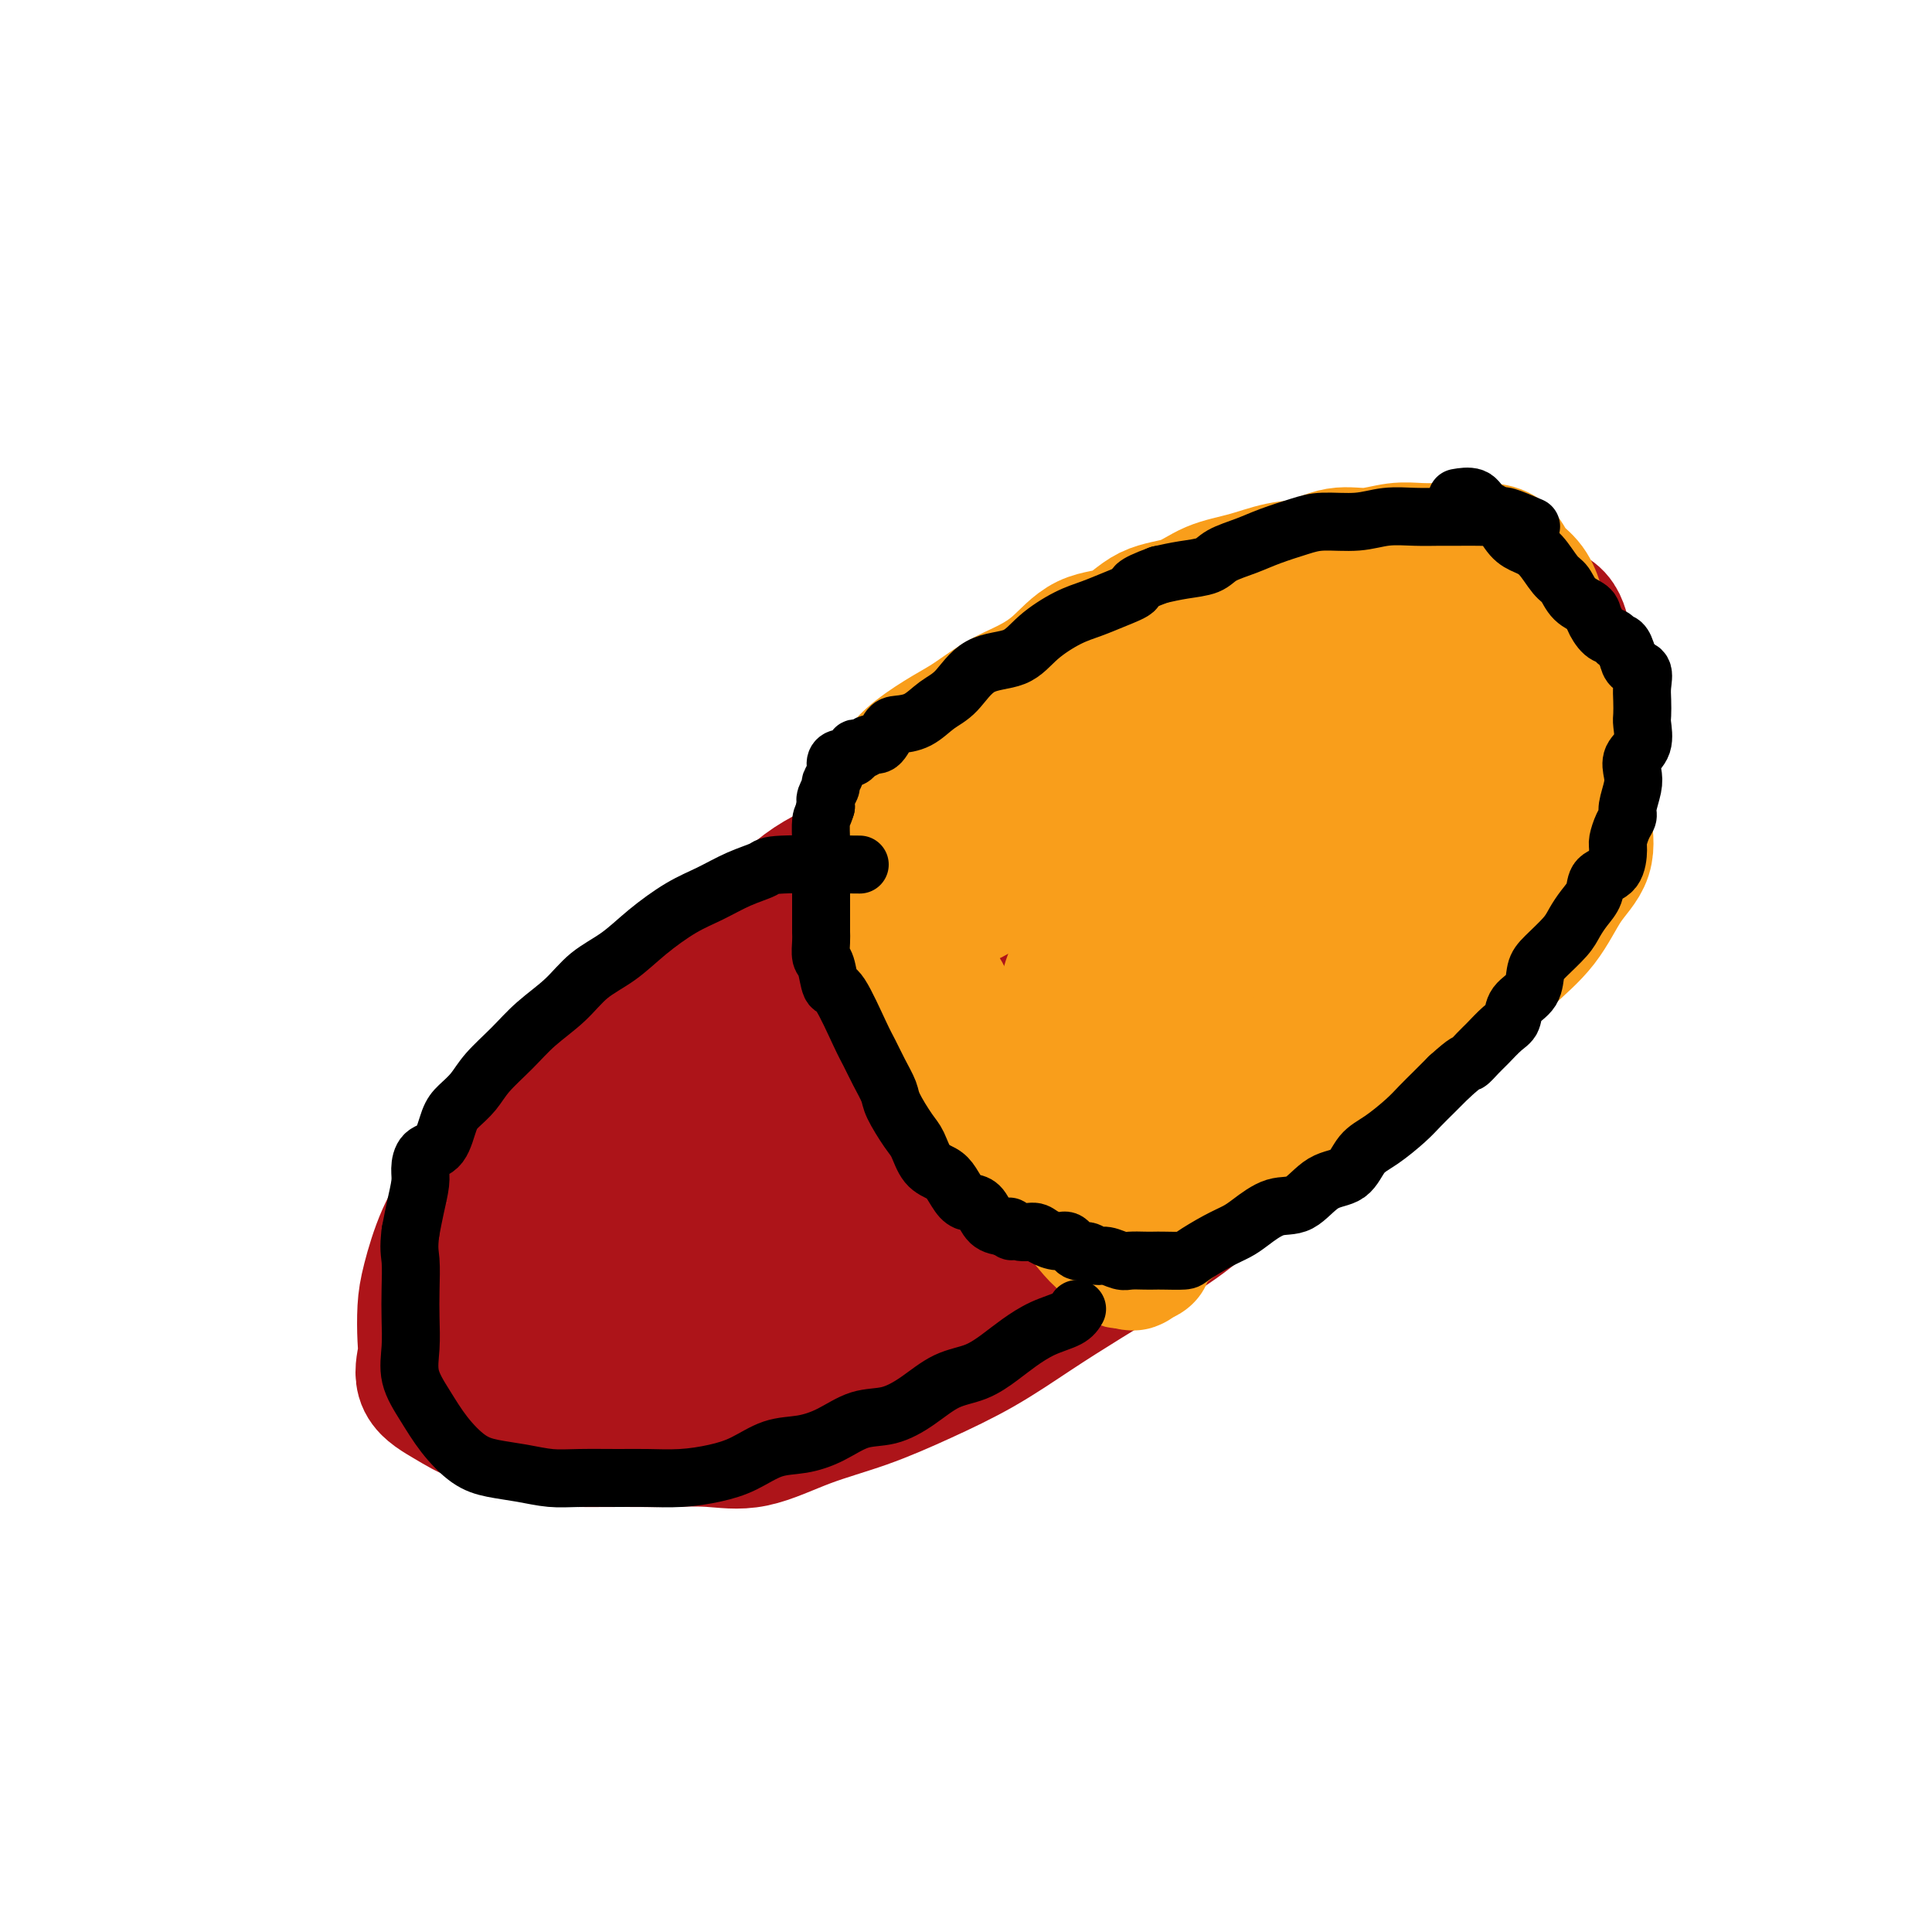 <svg viewBox='0 0 400 400' version='1.1' xmlns='http://www.w3.org/2000/svg' xmlns:xlink='http://www.w3.org/1999/xlink'><g fill='none' stroke='#AD1419' stroke-width='28' stroke-linecap='round' stroke-linejoin='round'><path d='M255,144c1.517,-0.365 3.035,-0.730 3,-1c-0.035,-0.270 -1.622,-0.446 -3,0c-1.378,0.446 -2.547,1.515 -4,2c-1.453,0.485 -3.191,0.386 -5,1c-1.809,0.614 -3.691,1.940 -6,3c-2.309,1.060 -5.047,1.853 -8,3c-2.953,1.147 -6.122,2.648 -9,4c-2.878,1.352 -5.467,2.557 -9,4c-3.533,1.443 -8.011,3.126 -12,5c-3.989,1.874 -7.490,3.940 -11,6c-3.510,2.060 -7.030,4.114 -11,6c-3.970,1.886 -8.389,3.603 -12,6c-3.611,2.397 -6.412,5.475 -10,8c-3.588,2.525 -7.961,4.497 -12,7c-4.039,2.503 -7.742,5.537 -11,8c-3.258,2.463 -6.069,4.355 -9,7c-2.931,2.645 -5.980,6.041 -9,9c-3.020,2.959 -6.010,5.479 -9,8'/><path d='M108,230c-10.694,8.649 -7.429,6.772 -7,8c0.429,1.228 -1.976,5.560 -4,9c-2.024,3.440 -3.666,5.987 -5,9c-1.334,3.013 -2.361,6.494 -3,9c-0.639,2.506 -0.889,4.039 -1,6c-0.111,1.961 -0.082,4.351 0,6c0.082,1.649 0.217,2.558 0,4c-0.217,1.442 -0.787,3.416 0,5c0.787,1.584 2.929,2.778 5,4c2.071,1.222 4.070,2.471 6,3c1.930,0.529 3.790,0.338 6,1c2.210,0.662 4.769,2.176 7,3c2.231,0.824 4.132,0.956 7,1c2.868,0.044 6.702,-0.000 10,0c3.298,0.000 6.061,0.045 9,0c2.939,-0.045 6.055,-0.180 9,0c2.945,0.180 5.718,0.676 9,0c3.282,-0.676 7.073,-2.524 11,-4c3.927,-1.476 7.990,-2.580 12,-4c4.010,-1.420 7.969,-3.158 12,-5c4.031,-1.842 8.136,-3.790 12,-6c3.864,-2.210 7.487,-4.683 11,-7c3.513,-2.317 6.915,-4.476 11,-7c4.085,-2.524 8.852,-5.411 13,-8c4.148,-2.589 7.679,-4.881 11,-8c3.321,-3.119 6.434,-7.067 10,-10c3.566,-2.933 7.585,-4.852 11,-7c3.415,-2.148 6.225,-4.524 9,-7c2.775,-2.476 5.516,-5.051 8,-8c2.484,-2.949 4.710,-6.271 7,-9c2.290,-2.729 4.645,-4.864 7,-7'/><path d='M301,201c4.511,-4.801 4.790,-4.803 6,-6c1.210,-1.197 3.351,-3.590 5,-6c1.649,-2.410 2.806,-4.837 4,-7c1.194,-2.163 2.424,-4.064 3,-6c0.576,-1.936 0.497,-3.909 1,-6c0.503,-2.091 1.590,-4.299 2,-6c0.410,-1.701 0.145,-2.894 0,-4c-0.145,-1.106 -0.169,-2.125 0,-3c0.169,-0.875 0.533,-1.607 0,-2c-0.533,-0.393 -1.961,-0.448 -3,-1c-1.039,-0.552 -1.689,-1.602 -3,-2c-1.311,-0.398 -3.284,-0.144 -6,0c-2.716,0.144 -6.177,0.178 -9,0c-2.823,-0.178 -5.009,-0.566 -8,0c-2.991,0.566 -6.788,2.088 -11,3c-4.212,0.912 -8.838,1.214 -13,2c-4.162,0.786 -7.860,2.057 -12,3c-4.140,0.943 -8.721,1.560 -13,3c-4.279,1.440 -8.256,3.705 -13,5c-4.744,1.295 -10.256,1.621 -15,3c-4.744,1.379 -8.721,3.811 -13,6c-4.279,2.189 -8.860,4.136 -13,6c-4.140,1.864 -7.838,3.644 -12,6c-4.162,2.356 -8.788,5.286 -13,8c-4.212,2.714 -8.008,5.210 -12,8c-3.992,2.790 -8.178,5.874 -12,9c-3.822,3.126 -7.281,6.293 -11,10c-3.719,3.707 -7.698,7.952 -11,12c-3.302,4.048 -5.928,7.897 -8,11c-2.072,3.103 -3.592,5.458 -5,8c-1.408,2.542 -2.704,5.271 -4,8'/><path d='M102,263c-2.599,5.958 -0.598,7.352 0,9c0.598,1.648 -0.208,3.550 0,5c0.208,1.450 1.429,2.447 4,3c2.571,0.553 6.492,0.661 11,1c4.508,0.339 9.601,0.910 15,0c5.399,-0.910 11.103,-3.300 17,-6c5.897,-2.700 11.988,-5.709 18,-9c6.012,-3.291 11.945,-6.863 19,-11c7.055,-4.137 15.232,-8.838 22,-13c6.768,-4.162 12.126,-7.784 18,-12c5.874,-4.216 12.263,-9.026 18,-14c5.737,-4.974 10.822,-10.112 15,-14c4.178,-3.888 7.450,-6.527 11,-10c3.550,-3.473 7.379,-7.779 10,-11c2.621,-3.221 4.036,-5.357 5,-8c0.964,-2.643 1.478,-5.793 2,-8c0.522,-2.207 1.052,-3.471 0,-4c-1.052,-0.529 -3.686,-0.322 -8,-1c-4.314,-0.678 -10.309,-2.243 -18,0c-7.691,2.243 -17.077,8.292 -26,14c-8.923,5.708 -17.382,11.076 -25,17c-7.618,5.924 -14.393,12.404 -22,19c-7.607,6.596 -16.044,13.307 -22,19c-5.956,5.693 -9.430,10.366 -13,15c-3.570,4.634 -7.236,9.229 -9,13c-1.764,3.771 -1.625,6.720 -2,9c-0.375,2.280 -1.263,3.893 0,5c1.263,1.107 4.679,1.709 11,1c6.321,-0.709 15.548,-2.729 24,-6c8.452,-3.271 16.129,-7.792 24,-13c7.871,-5.208 15.935,-11.104 24,-17'/><path d='M225,236c11.199,-7.779 15.198,-12.226 21,-18c5.802,-5.774 13.408,-12.874 19,-18c5.592,-5.126 9.169,-8.278 12,-12c2.831,-3.722 4.917,-8.015 6,-11c1.083,-2.985 1.163,-4.664 2,-6c0.837,-1.336 2.431,-2.331 0,-3c-2.431,-0.669 -8.889,-1.012 -17,1c-8.111,2.012 -17.877,6.380 -27,12c-9.123,5.620 -17.604,12.490 -27,19c-9.396,6.510 -19.707,12.658 -29,20c-9.293,7.342 -17.568,15.878 -24,22c-6.432,6.122 -11.022,9.829 -14,13c-2.978,3.171 -4.344,5.807 -5,8c-0.656,2.193 -0.603,3.944 0,5c0.603,1.056 1.754,1.417 8,0c6.246,-1.417 17.587,-4.613 27,-9c9.413,-4.387 16.900,-9.964 26,-16c9.100,-6.036 19.815,-12.531 29,-19c9.185,-6.469 16.841,-12.911 23,-19c6.159,-6.089 10.822,-11.826 14,-16c3.178,-4.174 4.872,-6.784 6,-9c1.128,-2.216 1.691,-4.037 0,-5c-1.691,-0.963 -5.638,-1.068 -13,0c-7.362,1.068 -18.141,3.309 -30,8c-11.859,4.691 -24.798,11.831 -37,19c-12.202,7.169 -23.665,14.365 -34,21c-10.335,6.635 -19.540,12.709 -27,18c-7.460,5.291 -13.175,9.800 -18,14c-4.825,4.200 -8.761,8.092 -11,11c-2.239,2.908 -2.783,4.831 -3,6c-0.217,1.169 -0.109,1.585 0,2'/><path d='M102,274c3.107,1.379 12.374,0.826 21,-2c8.626,-2.826 16.610,-7.923 25,-13c8.390,-5.077 17.185,-10.132 24,-15c6.815,-4.868 11.651,-9.549 16,-14c4.349,-4.451 8.213,-8.671 11,-12c2.787,-3.329 4.498,-5.765 5,-8c0.502,-2.235 -0.207,-4.268 0,-6c0.207,-1.732 1.328,-3.161 -2,-4c-3.328,-0.839 -11.105,-1.087 -20,2c-8.895,3.087 -18.906,9.509 -28,16c-9.094,6.491 -17.269,13.050 -24,19c-6.731,5.950 -12.019,11.290 -16,16c-3.981,4.710 -6.657,8.788 -8,12c-1.343,3.212 -1.355,5.558 -2,8c-0.645,2.442 -1.925,4.982 0,6c1.925,1.018 7.054,0.516 13,0c5.946,-0.516 12.707,-1.047 21,-4c8.293,-2.953 18.117,-8.329 27,-13c8.883,-4.671 16.826,-8.639 25,-14c8.174,-5.361 16.581,-12.116 25,-18c8.419,-5.884 16.851,-10.896 23,-16c6.149,-5.104 10.014,-10.301 14,-14c3.986,-3.699 8.094,-5.900 10,-8c1.906,-2.100 1.611,-4.099 3,-6c1.389,-1.901 4.463,-3.706 2,-4c-2.463,-0.294 -10.464,0.921 -17,4c-6.536,3.079 -11.608,8.021 -16,12c-4.392,3.979 -8.106,6.994 -11,10c-2.894,3.006 -4.970,6.002 -6,8c-1.030,1.998 -1.015,2.999 -1,4'/><path d='M216,220c-1.795,2.483 -2.784,2.690 0,3c2.784,0.310 9.341,0.723 15,0c5.659,-0.723 10.420,-2.583 16,-6c5.580,-3.417 11.978,-8.390 18,-13c6.022,-4.610 11.667,-8.856 16,-13c4.333,-4.144 7.353,-8.185 10,-12c2.647,-3.815 4.922,-7.402 6,-10c1.078,-2.598 0.959,-4.206 1,-6c0.041,-1.794 0.242,-3.775 0,-5c-0.242,-1.225 -0.928,-1.694 -5,-2c-4.072,-0.306 -11.529,-0.447 -18,1c-6.471,1.447 -11.956,4.483 -18,8c-6.044,3.517 -12.647,7.516 -17,11c-4.353,3.484 -6.456,6.453 -8,9c-1.544,2.547 -2.531,4.672 -3,6c-0.469,1.328 -0.421,1.859 0,3c0.421,1.141 1.216,2.894 4,4c2.784,1.106 7.559,1.567 13,0c5.441,-1.567 11.549,-5.162 17,-9c5.451,-3.838 10.244,-7.919 14,-12c3.756,-4.081 6.473,-8.164 9,-12c2.527,-3.836 4.862,-7.426 6,-10c1.138,-2.574 1.077,-4.131 1,-7c-0.077,-2.869 -0.171,-7.050 0,-9c0.171,-1.950 0.607,-1.667 -2,-2c-2.607,-0.333 -8.257,-1.280 -14,0c-5.743,1.280 -11.581,4.786 -16,8c-4.419,3.214 -7.421,6.134 -11,10c-3.579,3.866 -7.737,8.676 -10,12c-2.263,3.324 -2.632,5.162 -3,7'/><path d='M237,174c-3.638,5.451 -0.734,4.577 0,5c0.734,0.423 -0.702,2.141 0,3c0.702,0.859 3.544,0.858 7,0c3.456,-0.858 7.527,-2.573 11,-5c3.473,-2.427 6.347,-5.566 9,-9c2.653,-3.434 5.086,-7.164 7,-10c1.914,-2.836 3.310,-4.778 4,-7c0.690,-2.222 0.673,-4.723 1,-7c0.327,-2.277 0.996,-4.329 0,-5c-0.996,-0.671 -3.658,0.038 -7,0c-3.342,-0.038 -7.363,-0.824 -13,1c-5.637,1.824 -12.891,6.258 -18,10c-5.109,3.742 -8.073,6.794 -12,10c-3.927,3.206 -8.815,6.568 -12,10c-3.185,3.432 -4.665,6.935 -6,9c-1.335,2.065 -2.523,2.693 -3,4c-0.477,1.307 -0.244,3.293 0,4c0.244,0.707 0.497,0.134 3,0c2.503,-0.134 7.256,0.171 12,-2c4.744,-2.171 9.479,-6.819 14,-11c4.521,-4.181 8.828,-7.896 12,-11c3.172,-3.104 5.207,-5.596 7,-8c1.793,-2.404 3.342,-4.720 4,-7c0.658,-2.280 0.425,-4.522 1,-6c0.575,-1.478 1.960,-2.190 0,-3c-1.960,-0.810 -7.264,-1.718 -13,0c-5.736,1.718 -11.904,6.063 -18,10c-6.096,3.937 -12.118,7.468 -18,11c-5.882,3.532 -11.622,7.066 -17,11c-5.378,3.934 -10.394,8.267 -14,12c-3.606,3.733 -5.803,6.867 -8,10'/><path d='M170,193c-4.592,4.366 -5.072,4.283 -6,5c-0.928,0.717 -2.304,2.236 -3,3c-0.696,0.764 -0.711,0.772 0,1c0.711,0.228 2.150,0.676 5,-1c2.850,-1.676 7.112,-5.477 11,-9c3.888,-3.523 7.404,-6.768 11,-10c3.596,-3.232 7.274,-6.452 10,-9c2.726,-2.548 4.500,-4.425 6,-6c1.500,-1.575 2.727,-2.848 4,-4c1.273,-1.152 2.594,-2.182 1,-2c-1.594,0.182 -6.102,1.575 -10,4c-3.898,2.425 -7.187,5.883 -11,9c-3.813,3.117 -8.150,5.893 -12,8c-3.850,2.107 -7.214,3.544 -9,5c-1.786,1.456 -1.993,2.931 -3,4c-1.007,1.069 -2.815,1.734 -4,2c-1.185,0.266 -1.748,0.135 -1,0c0.748,-0.135 2.805,-0.274 5,-2c2.195,-1.726 4.526,-5.040 8,-8c3.474,-2.960 8.090,-5.565 11,-8c2.910,-2.435 4.115,-4.701 7,-7c2.885,-2.299 7.452,-4.632 11,-7c3.548,-2.368 6.077,-4.771 9,-7c2.923,-2.229 6.239,-4.282 9,-6c2.761,-1.718 4.967,-3.100 8,-5c3.033,-1.900 6.894,-4.319 10,-6c3.106,-1.681 5.459,-2.623 8,-4c2.541,-1.377 5.271,-3.188 8,-5'/><path d='M253,128c11.432,-6.548 8.512,-2.918 10,-2c1.488,0.918 7.383,-0.878 11,-2c3.617,-1.122 4.957,-1.572 8,-2c3.043,-0.428 7.789,-0.833 11,-1c3.211,-0.167 4.888,-0.094 7,0c2.112,0.094 4.659,0.209 7,0c2.341,-0.209 4.477,-0.742 6,0c1.523,0.742 2.433,2.759 4,4c1.567,1.241 3.792,1.708 5,3c1.208,1.292 1.398,3.410 2,5c0.602,1.590 1.614,2.650 2,4c0.386,1.350 0.146,2.988 0,5c-0.146,2.012 -0.198,4.399 0,6c0.198,1.601 0.645,2.416 0,4c-0.645,1.584 -2.381,3.937 -4,6c-1.619,2.063 -3.122,3.834 -5,6c-1.878,2.166 -4.133,4.726 -6,7c-1.867,2.274 -3.347,4.264 -5,6c-1.653,1.736 -3.478,3.220 -5,5c-1.522,1.780 -2.739,3.856 -4,6c-1.261,2.144 -2.566,4.355 -4,6c-1.434,1.645 -2.997,2.725 -4,4c-1.003,1.275 -1.446,2.745 -2,4c-0.554,1.255 -1.221,2.295 -2,3c-0.779,0.705 -1.671,1.074 -2,2c-0.329,0.926 -0.094,2.407 0,3c0.094,0.593 0.047,0.296 0,0'/></g>
<g fill='none' stroke='#F99E1B' stroke-width='28' stroke-linecap='round' stroke-linejoin='round'><path d='M292,122c-2.540,0.839 -5.079,1.679 -7,2c-1.921,0.321 -3.222,0.125 -5,0c-1.778,-0.125 -4.032,-0.178 -7,0c-2.968,0.178 -6.650,0.588 -10,1c-3.350,0.412 -6.366,0.825 -10,2c-3.634,1.175 -7.885,3.111 -12,5c-4.115,1.889 -8.096,3.730 -12,6c-3.904,2.270 -7.733,4.968 -12,8c-4.267,3.032 -8.973,6.396 -13,10c-4.027,3.604 -7.376,7.447 -10,11c-2.624,3.553 -4.521,6.814 -6,9c-1.479,2.186 -2.538,3.295 -3,5c-0.462,1.705 -0.328,4.005 0,5c0.328,0.995 0.848,0.685 3,1c2.152,0.315 5.935,1.255 10,0c4.065,-1.255 8.413,-4.706 13,-8c4.587,-3.294 9.413,-6.433 14,-10c4.587,-3.567 8.936,-7.564 13,-11c4.064,-3.436 7.843,-6.313 11,-9c3.157,-2.687 5.692,-5.184 7,-7c1.308,-1.816 1.391,-2.950 2,-4c0.609,-1.050 1.746,-2.014 0,-2c-1.746,0.014 -6.373,1.007 -11,2'/><path d='M247,138c-4.551,2.146 -10.428,7.511 -15,11c-4.572,3.489 -7.840,5.103 -12,8c-4.160,2.897 -9.211,7.077 -13,10c-3.789,2.923 -6.314,4.590 -8,6c-1.686,1.410 -2.532,2.561 -3,4c-0.468,1.439 -0.557,3.164 -1,4c-0.443,0.836 -1.241,0.784 1,1c2.241,0.216 7.519,0.702 12,0c4.481,-0.702 8.164,-2.591 13,-5c4.836,-2.409 10.827,-5.338 16,-8c5.173,-2.662 9.530,-5.057 13,-7c3.470,-1.943 6.053,-3.435 8,-4c1.947,-0.565 3.257,-0.205 5,-1c1.743,-0.795 3.918,-2.745 2,-1c-1.918,1.745 -7.930,7.187 -13,12c-5.070,4.813 -9.199,8.999 -13,13c-3.801,4.001 -7.273,7.817 -10,11c-2.727,3.183 -4.707,5.734 -6,8c-1.293,2.266 -1.899,4.247 -2,6c-0.101,1.753 0.302,3.276 0,4c-0.302,0.724 -1.308,0.647 1,0c2.308,-0.647 7.932,-1.864 13,-4c5.068,-2.136 9.582,-5.191 14,-8c4.418,-2.809 8.742,-5.374 12,-7c3.258,-1.626 5.450,-2.314 7,-3c1.550,-0.686 2.457,-1.369 2,-1c-0.457,0.369 -2.277,1.792 -6,5c-3.723,3.208 -9.349,8.202 -14,12c-4.651,3.798 -8.325,6.399 -12,9'/><path d='M238,213c-6.666,5.726 -8.330,7.540 -10,9c-1.670,1.460 -3.346,2.565 -5,4c-1.654,1.435 -3.288,3.201 -2,4c1.288,0.799 5.497,0.631 10,-1c4.503,-1.631 9.299,-4.725 13,-7c3.701,-2.275 6.307,-3.729 9,-5c2.693,-1.271 5.474,-2.357 8,-3c2.526,-0.643 4.796,-0.841 6,-1c1.204,-0.159 1.343,-0.279 2,0c0.657,0.279 1.831,0.957 0,3c-1.831,2.043 -6.669,5.450 -10,8c-3.331,2.550 -5.155,4.244 -7,6c-1.845,1.756 -3.709,3.573 -6,5c-2.291,1.427 -5.007,2.462 -7,4c-1.993,1.538 -3.262,3.577 -4,5c-0.738,1.423 -0.946,2.231 -1,3c-0.054,0.769 0.046,1.501 0,2c-0.046,0.499 -0.236,0.765 0,1c0.236,0.235 0.900,0.437 1,1c0.100,0.563 -0.364,1.485 0,2c0.364,0.515 1.556,0.621 2,1c0.444,0.379 0.140,1.029 0,2c-0.140,0.971 -0.115,2.261 0,3c0.115,0.739 0.318,0.925 0,1c-0.318,0.075 -1.159,0.037 -2,0'/><path d='M235,260c-0.249,2.621 -0.870,1.174 -2,0c-1.130,-1.174 -2.768,-2.073 -4,-3c-1.232,-0.927 -2.057,-1.881 -3,-3c-0.943,-1.119 -2.004,-2.402 -3,-4c-0.996,-1.598 -1.926,-3.512 -3,-5c-1.074,-1.488 -2.290,-2.549 -4,-4c-1.710,-1.451 -3.912,-3.291 -5,-5c-1.088,-1.709 -1.062,-3.288 -2,-5c-0.938,-1.712 -2.838,-3.557 -4,-5c-1.162,-1.443 -1.584,-2.485 -2,-4c-0.416,-1.515 -0.825,-3.503 -2,-5c-1.175,-1.497 -3.117,-2.501 -4,-4c-0.883,-1.499 -0.707,-3.491 -1,-5c-0.293,-1.509 -1.056,-2.535 -2,-4c-0.944,-1.465 -2.070,-3.370 -3,-5c-0.930,-1.630 -1.664,-2.985 -2,-4c-0.336,-1.015 -0.272,-1.691 -1,-2c-0.728,-0.309 -2.247,-0.252 -3,-1c-0.753,-0.748 -0.742,-2.301 -1,-3c-0.258,-0.699 -0.787,-0.545 -1,-1c-0.213,-0.455 -0.110,-1.519 0,-2c0.110,-0.481 0.225,-0.378 0,-1c-0.225,-0.622 -0.792,-1.968 -1,-3c-0.208,-1.032 -0.057,-1.749 0,-3c0.057,-1.251 0.021,-3.035 0,-4c-0.021,-0.965 -0.028,-1.112 0,-2c0.028,-0.888 0.090,-2.516 0,-4c-0.090,-1.484 -0.332,-2.823 0,-4c0.332,-1.177 1.238,-2.194 2,-3c0.762,-0.806 1.381,-1.403 2,-2'/><path d='M186,160c1.221,-1.471 2.275,-2.648 4,-4c1.725,-1.352 4.123,-2.880 6,-4c1.877,-1.120 3.234,-1.831 5,-3c1.766,-1.169 3.941,-2.797 6,-4c2.059,-1.203 4.001,-1.982 6,-3c1.999,-1.018 4.056,-2.274 6,-4c1.944,-1.726 3.774,-3.922 6,-5c2.226,-1.078 4.848,-1.037 7,-2c2.152,-0.963 3.834,-2.931 6,-4c2.166,-1.069 4.815,-1.241 7,-2c2.185,-0.759 3.906,-2.106 6,-3c2.094,-0.894 4.561,-1.335 7,-2c2.439,-0.665 4.850,-1.555 7,-2c2.150,-0.445 4.037,-0.445 6,-1c1.963,-0.555 4.001,-1.665 6,-2c1.999,-0.335 3.961,0.106 6,0c2.039,-0.106 4.157,-0.760 6,-1c1.843,-0.240 3.413,-0.065 5,0c1.587,0.065 3.192,0.019 5,0c1.808,-0.019 3.820,-0.010 5,0c1.180,0.010 1.527,0.021 2,0c0.473,-0.021 1.072,-0.076 2,0c0.928,0.076 2.187,0.282 3,1c0.813,0.718 1.181,1.947 2,3c0.819,1.053 2.088,1.928 3,3c0.912,1.072 1.467,2.340 2,4c0.533,1.660 1.043,3.713 2,6c0.957,2.287 2.360,4.809 3,7c0.640,2.191 0.519,4.051 1,6c0.481,1.949 1.566,3.985 2,6c0.434,2.015 0.217,4.007 0,6'/><path d='M326,156c0.914,3.597 1.697,3.589 2,5c0.303,1.411 0.124,4.241 0,6c-0.124,1.759 -0.194,2.446 0,4c0.194,1.554 0.653,3.974 0,6c-0.653,2.026 -2.418,3.658 -4,6c-1.582,2.342 -2.981,5.394 -5,8c-2.019,2.606 -4.658,4.766 -7,7c-2.342,2.234 -4.388,4.542 -7,7c-2.612,2.458 -5.788,5.067 -8,7c-2.212,1.933 -3.458,3.192 -6,5c-2.542,1.808 -6.381,4.166 -9,6c-2.619,1.834 -4.019,3.145 -6,5c-1.981,1.855 -4.544,4.254 -7,6c-2.456,1.746 -4.806,2.840 -7,4c-2.194,1.160 -4.234,2.385 -6,4c-1.766,1.615 -3.259,3.621 -5,5c-1.741,1.379 -3.730,2.133 -5,3c-1.270,0.867 -1.822,1.849 -3,3c-1.178,1.151 -2.981,2.473 -4,3c-1.019,0.527 -1.254,0.261 -2,1c-0.746,0.739 -2.001,2.483 -3,3c-0.999,0.517 -1.740,-0.195 -2,0c-0.260,0.195 -0.038,1.295 0,1c0.038,-0.295 -0.109,-1.985 1,-4c1.109,-2.015 3.472,-4.355 6,-7c2.528,-2.645 5.219,-5.597 8,-9c2.781,-3.403 5.652,-7.258 9,-11c3.348,-3.742 7.174,-7.371 11,-11'/><path d='M267,219c6.691,-7.343 6.419,-6.700 8,-9c1.581,-2.300 5.015,-7.541 8,-11c2.985,-3.459 5.523,-5.135 8,-8c2.477,-2.865 4.895,-6.919 7,-10c2.105,-3.081 3.898,-5.190 6,-8c2.102,-2.810 4.515,-6.321 6,-9c1.485,-2.679 2.043,-4.526 3,-6c0.957,-1.474 2.313,-2.577 3,-4c0.687,-1.423 0.706,-3.168 1,-4c0.294,-0.832 0.865,-0.753 1,-1c0.135,-0.247 -0.164,-0.820 0,-1c0.164,-0.180 0.791,0.032 -1,0c-1.791,-0.032 -5.999,-0.310 -10,1c-4.001,1.310 -7.794,4.208 -12,7c-4.206,2.792 -8.826,5.480 -12,8c-3.174,2.520 -4.902,4.873 -7,7c-2.098,2.127 -4.567,4.028 -6,6c-1.433,1.972 -1.832,4.015 -3,5c-1.168,0.985 -3.105,0.914 -2,1c1.105,0.086 5.253,0.331 9,-2c3.747,-2.331 7.095,-7.237 11,-11c3.905,-3.763 8.369,-6.384 12,-10c3.631,-3.616 6.430,-8.229 9,-12c2.570,-3.771 4.912,-6.701 6,-9c1.088,-2.299 0.921,-3.967 2,-6c1.079,-2.033 3.403,-4.432 2,-5c-1.403,-0.568 -6.531,0.693 -11,3c-4.469,2.307 -8.277,5.659 -12,9c-3.723,3.341 -7.362,6.670 -11,10'/><path d='M282,150c-5.388,5.330 -7.358,9.155 -9,12c-1.642,2.845 -2.955,4.708 -4,6c-1.045,1.292 -1.821,2.011 -2,3c-0.179,0.989 0.239,2.247 0,3c-0.239,0.753 -1.134,1.001 1,0c2.134,-1.001 7.297,-3.251 11,-6c3.703,-2.749 5.945,-5.999 9,-10c3.055,-4.001 6.922,-8.755 9,-12c2.078,-3.245 2.366,-4.980 3,-7c0.634,-2.020 1.613,-4.325 2,-6c0.387,-1.675 0.182,-2.721 0,-3c-0.182,-0.279 -0.341,0.209 -2,0c-1.659,-0.209 -4.820,-1.115 -8,0c-3.180,1.115 -6.380,4.250 -9,7c-2.620,2.750 -4.660,5.115 -6,7c-1.340,1.885 -1.980,3.290 -3,5c-1.020,1.710 -2.419,3.725 -3,5c-0.581,1.275 -0.344,1.808 0,2c0.344,0.192 0.793,0.041 2,0c1.207,-0.041 3.171,0.027 6,-1c2.829,-1.027 6.523,-3.151 8,-4c1.477,-0.849 0.739,-0.425 0,0'/></g>
<g fill='none' stroke='#000000' stroke-width='12' stroke-linecap='round' stroke-linejoin='round'><path d='M317,109c-1.982,-0.845 -3.964,-1.691 -5,-2c-1.036,-0.309 -1.125,-0.083 -2,0c-0.875,0.083 -2.536,0.021 -4,0c-1.464,-0.021 -2.731,-0.002 -4,0c-1.269,0.002 -2.541,-0.014 -4,0c-1.459,0.014 -3.105,0.059 -5,0c-1.895,-0.059 -4.039,-0.220 -6,0c-1.961,0.220 -3.737,0.821 -6,1c-2.263,0.179 -5.012,-0.066 -7,0c-1.988,0.066 -3.216,0.441 -5,1c-1.784,0.559 -4.125,1.302 -6,2c-1.875,0.698 -3.284,1.353 -5,2c-1.716,0.647 -3.738,1.287 -5,2c-1.262,0.713 -1.763,1.500 -3,2c-1.237,0.500 -3.211,0.714 -5,1c-1.789,0.286 -3.395,0.643 -5,1'/><path d='M240,119c-6.215,2.287 -4.753,2.505 -5,3c-0.247,0.495 -2.205,1.268 -4,2c-1.795,0.732 -3.428,1.425 -5,2c-1.572,0.575 -3.085,1.032 -5,2c-1.915,0.968 -4.234,2.446 -6,4c-1.766,1.554 -2.978,3.183 -5,4c-2.022,0.817 -4.853,0.821 -7,2c-2.147,1.179 -3.611,3.532 -5,5c-1.389,1.468 -2.704,2.051 -4,3c-1.296,0.949 -2.575,2.264 -4,3c-1.425,0.736 -2.998,0.895 -4,1c-1.002,0.105 -1.434,0.158 -2,1c-0.566,0.842 -1.266,2.474 -2,3c-0.734,0.526 -1.503,-0.052 -2,0c-0.497,0.052 -0.724,0.736 -1,1c-0.276,0.264 -0.602,0.109 -1,0c-0.398,-0.109 -0.867,-0.170 -1,0c-0.133,0.170 0.071,0.573 0,1c-0.071,0.427 -0.415,0.878 -1,1c-0.585,0.122 -1.410,-0.084 -2,0c-0.590,0.084 -0.947,0.459 -1,1c-0.053,0.541 0.196,1.247 0,2c-0.196,0.753 -0.836,1.552 -1,2c-0.164,0.448 0.148,0.544 0,1c-0.148,0.456 -0.757,1.273 -1,2c-0.243,0.727 -0.122,1.363 0,2'/><path d='M171,167c-0.536,1.845 -0.876,1.959 -1,3c-0.124,1.041 -0.033,3.011 0,4c0.033,0.989 0.009,0.998 0,2c-0.009,1.002 -0.002,2.996 0,4c0.002,1.004 0.001,1.018 0,2c-0.001,0.982 0.000,2.933 0,4c-0.000,1.067 -0.001,1.249 0,2c0.001,0.751 0.003,2.072 0,3c-0.003,0.928 -0.012,1.465 0,2c0.012,0.535 0.046,1.068 0,2c-0.046,0.932 -0.171,2.263 0,3c0.171,0.737 0.636,0.882 1,2c0.364,1.118 0.625,3.211 1,4c0.375,0.789 0.864,0.273 2,2c1.136,1.727 2.918,5.695 4,8c1.082,2.305 1.462,2.946 2,4c0.538,1.054 1.232,2.521 2,4c0.768,1.479 1.608,2.970 2,4c0.392,1.030 0.335,1.599 1,3c0.665,1.401 2.051,3.634 3,5c0.949,1.366 1.462,1.865 2,3c0.538,1.135 1.103,2.906 2,4c0.897,1.094 2.127,1.509 3,2c0.873,0.491 1.388,1.056 2,2c0.612,0.944 1.322,2.267 2,3c0.678,0.733 1.326,0.877 2,1c0.674,0.123 1.374,0.225 2,1c0.626,0.775 1.179,2.221 2,3c0.821,0.779 1.911,0.889 3,1'/><path d='M208,254c2.623,1.947 1.182,0.316 1,0c-0.182,-0.316 0.896,0.684 2,1c1.104,0.316 2.235,-0.051 3,0c0.765,0.051 1.163,0.520 2,1c0.837,0.480 2.111,0.970 3,1c0.889,0.030 1.392,-0.399 2,0c0.608,0.399 1.322,1.627 2,2c0.678,0.373 1.321,-0.110 2,0c0.679,0.110 1.393,0.814 2,1c0.607,0.186 1.108,-0.146 2,0c0.892,0.146 2.176,0.771 3,1c0.824,0.229 1.188,0.062 2,0c0.812,-0.062 2.074,-0.018 3,0c0.926,0.018 1.517,0.009 2,0c0.483,-0.009 0.857,-0.019 2,0c1.143,0.019 3.056,0.067 4,0c0.944,-0.067 0.919,-0.250 2,-1c1.081,-0.750 3.268,-2.068 5,-3c1.732,-0.932 3.011,-1.479 4,-2c0.989,-0.521 1.689,-1.015 3,-2c1.311,-0.985 3.231,-2.459 5,-3c1.769,-0.541 3.385,-0.149 5,-1c1.615,-0.851 3.230,-2.945 5,-4c1.770,-1.055 3.695,-1.073 5,-2c1.305,-0.927 1.991,-2.765 3,-4c1.009,-1.235 2.342,-1.867 4,-3c1.658,-1.133 3.640,-2.768 5,-4c1.360,-1.232 2.097,-2.063 3,-3c0.903,-0.937 1.972,-1.982 3,-3c1.028,-1.018 2.014,-2.009 3,-3'/><path d='M300,223c4.055,-3.673 3.693,-2.856 4,-3c0.307,-0.144 1.285,-1.249 2,-2c0.715,-0.751 1.169,-1.148 2,-2c0.831,-0.852 2.040,-2.161 3,-3c0.960,-0.839 1.673,-1.210 2,-2c0.327,-0.790 0.269,-2.000 1,-3c0.731,-1.000 2.251,-1.790 3,-3c0.749,-1.210 0.728,-2.841 1,-4c0.272,-1.159 0.837,-1.846 2,-3c1.163,-1.154 2.926,-2.775 4,-4c1.074,-1.225 1.461,-2.055 2,-3c0.539,-0.945 1.231,-2.004 2,-3c0.769,-0.996 1.617,-1.928 2,-3c0.383,-1.072 0.301,-2.283 1,-3c0.699,-0.717 2.177,-0.941 3,-2c0.823,-1.059 0.990,-2.953 1,-4c0.010,-1.047 -0.137,-1.246 0,-2c0.137,-0.754 0.559,-2.064 1,-3c0.441,-0.936 0.901,-1.500 1,-2c0.099,-0.500 -0.162,-0.937 0,-2c0.162,-1.063 0.747,-2.754 1,-4c0.253,-1.246 0.173,-2.048 0,-3c-0.173,-0.952 -0.438,-2.054 0,-3c0.438,-0.946 1.581,-1.736 2,-3c0.419,-1.264 0.114,-3.001 0,-4c-0.114,-0.999 -0.037,-1.261 0,-2c0.037,-0.739 0.035,-1.955 0,-3c-0.035,-1.045 -0.102,-1.919 0,-3c0.102,-1.081 0.374,-2.368 0,-3c-0.374,-0.632 -1.392,-0.609 -2,-1c-0.608,-0.391 -0.804,-1.195 -1,-2'/><path d='M337,136c-0.881,-3.409 -1.582,-2.930 -2,-3c-0.418,-0.070 -0.552,-0.689 -1,-1c-0.448,-0.311 -1.208,-0.314 -2,-1c-0.792,-0.686 -1.615,-2.054 -2,-3c-0.385,-0.946 -0.333,-1.468 -1,-2c-0.667,-0.532 -2.054,-1.073 -3,-2c-0.946,-0.927 -1.450,-2.238 -2,-3c-0.550,-0.762 -1.147,-0.974 -2,-2c-0.853,-1.026 -1.962,-2.865 -3,-4c-1.038,-1.135 -2.006,-1.566 -3,-2c-0.994,-0.434 -2.015,-0.873 -3,-2c-0.985,-1.127 -1.935,-2.943 -3,-4c-1.065,-1.057 -2.244,-1.356 -3,-2c-0.756,-0.644 -1.088,-1.635 -2,-2c-0.912,-0.365 -2.403,-0.104 -3,0c-0.597,0.104 -0.298,0.052 0,0'/><path d='M178,179c-6.422,-0.073 -12.844,-0.145 -16,0c-3.156,0.145 -3.046,0.509 -4,1c-0.954,0.491 -2.973,1.110 -5,2c-2.027,0.890 -4.061,2.050 -6,3c-1.939,0.950 -3.784,1.691 -6,3c-2.216,1.309 -4.805,3.185 -7,5c-2.195,1.815 -3.996,3.569 -6,5c-2.004,1.431 -4.210,2.539 -6,4c-1.790,1.461 -3.164,3.276 -5,5c-1.836,1.724 -4.134,3.357 -6,5c-1.866,1.643 -3.301,3.294 -5,5c-1.699,1.706 -3.661,3.466 -5,5c-1.339,1.534 -2.054,2.843 -3,4c-0.946,1.157 -2.124,2.162 -3,3c-0.876,0.838 -1.449,1.510 -2,3c-0.551,1.490 -1.079,3.797 -2,5c-0.921,1.203 -2.236,1.300 -3,2c-0.764,0.700 -0.978,2.002 -1,3c-0.022,0.998 0.148,1.692 0,3c-0.148,1.308 -0.614,3.231 -1,5c-0.386,1.769 -0.693,3.385 -1,5'/><path d='M85,255c-0.465,3.547 -0.127,4.415 0,6c0.127,1.585 0.042,3.889 0,6c-0.042,2.111 -0.043,4.030 0,6c0.043,1.970 0.128,3.991 0,6c-0.128,2.009 -0.469,4.005 0,6c0.469,1.995 1.747,3.987 3,6c1.253,2.013 2.480,4.046 4,6c1.520,1.954 3.333,3.830 5,5c1.667,1.170 3.186,1.634 5,2c1.814,0.366 3.921,0.634 6,1c2.079,0.366 4.129,0.831 6,1c1.871,0.169 3.563,0.043 6,0c2.437,-0.043 5.620,-0.002 8,0c2.380,0.002 3.958,-0.034 6,0c2.042,0.034 4.547,0.140 7,0c2.453,-0.140 4.853,-0.525 7,-1c2.147,-0.475 4.039,-1.038 6,-2c1.961,-0.962 3.989,-2.322 6,-3c2.011,-0.678 4.003,-0.673 6,-1c1.997,-0.327 3.999,-0.987 6,-2c2.001,-1.013 4.001,-2.378 6,-3c1.999,-0.622 3.998,-0.501 6,-1c2.002,-0.499 4.008,-1.617 6,-3c1.992,-1.383 3.970,-3.032 6,-4c2.030,-0.968 4.112,-1.256 6,-2c1.888,-0.744 3.580,-1.942 5,-3c1.420,-1.058 2.566,-1.974 4,-3c1.434,-1.026 3.155,-2.161 5,-3c1.845,-0.839 3.813,-1.383 5,-2c1.187,-0.617 1.594,-1.309 2,-2'/></g>
</svg>
